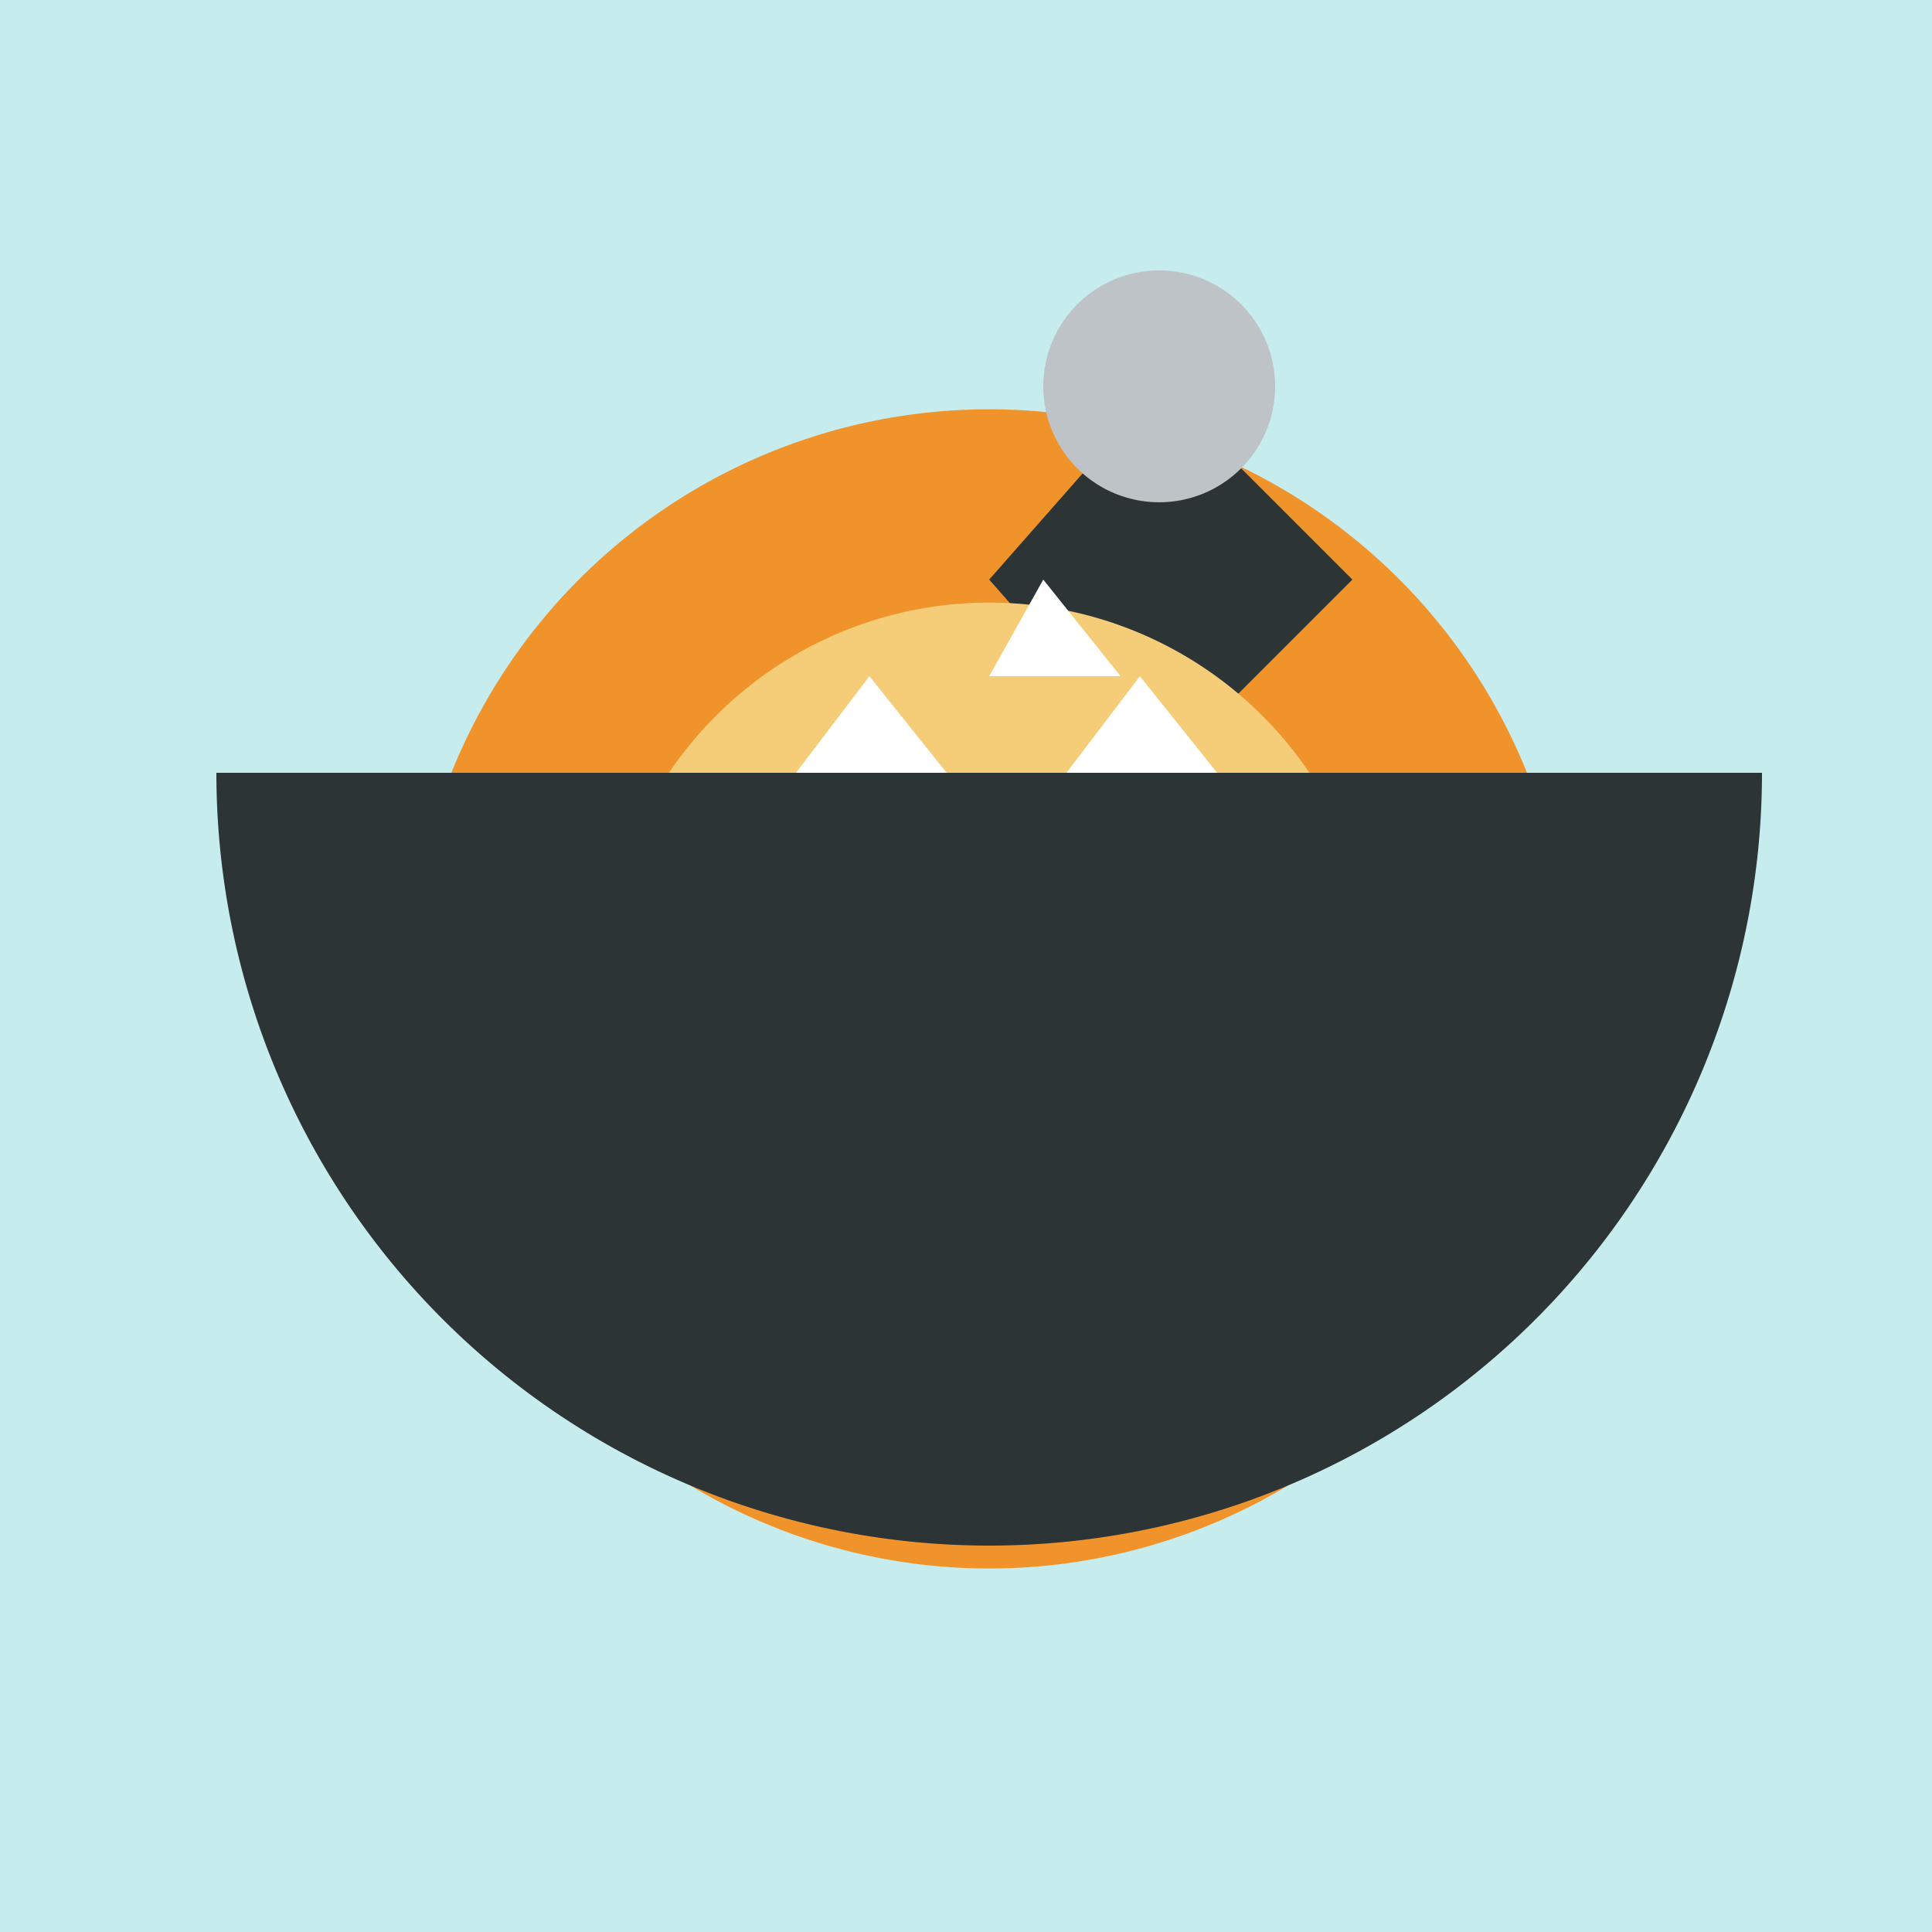 <!--

Generated by DrawGPT.
Free, open source, AI generated images in SVG, PNG, and HTML Canvas format.
https://drawgpt.ai

Created: 2023-09-26T05:01:48.289Z
Link: https://drawgpt.ai/prompt/25723/

-->
<svg xmlns="http://www.w3.org/2000/svg" xmlns:xlink="http://www.w3.org/1999/xlink" width="500" height="500"><defs/><g><rect fill="#c7ecee" stroke="none" x="0" y="0" width="512" height="512"/><path fill="#f0932b" stroke="none" paint-order="stroke fill markers" d=" M 406 256 A 150 150 0 1 1 406 255.85"/><path fill="#2d3436" stroke="none" paint-order="stroke fill markers" d=" M 256 150 L 300 200 L 350 150 L 300 100"/><path fill="#bdc3c7" stroke="none" paint-order="stroke fill markers" d=" M 330 100 A 30 30 0 1 1 330 99.97"/><path fill="#f5cd79" stroke="none" paint-order="stroke fill markers" d=" M 356 256 A 100 100 0 1 1 356 255.9"/><path fill="#2d3436" stroke="none" paint-order="stroke fill markers" d=" M 235 240 A 15 15 0 1 1 235 239.985 L 307 240 A 15 15 0 1 1 307 239.985"/><path fill="#ffffff" stroke="none" paint-order="stroke fill markers" d=" M 227 240 A 7 7 0 1 1 227 239.993 L 299 240 A 7 7 0 1 1 299 239.993"/><path fill="#e74c3c" stroke="none" paint-order="stroke fill markers" d=" M 296 300 A 40 40 0 0 1 216 300"/><path fill="#ffffff" stroke="none" paint-order="stroke fill markers" d=" M 246 290 L 266 290 L 266 300 L 246 300 L 246 290 Z M 276 290 L 296 290 L 296 300 L 276 300 L 276 290 Z"/><path fill="#e74c3c" stroke="none" paint-order="stroke fill markers" d=" M 276 305 A 20 20 0 0 1 236 305"/><path fill="#2d3436" stroke="none" paint-order="stroke fill markers" d=" M 456 200 A 200 200 0 0 1 56 200"/><path fill="#ffffff" stroke="none" paint-order="stroke fill markers" d=" M 206 200 L 225 175 L 245 200"/><path fill="#ffffff" stroke="none" paint-order="stroke fill markers" d=" M 276 200 L 295 175 L 315 200"/><path fill="#ffffff" stroke="none" paint-order="stroke fill markers" d=" M 256 175 L 270 150 L 290 175"/></g></svg>